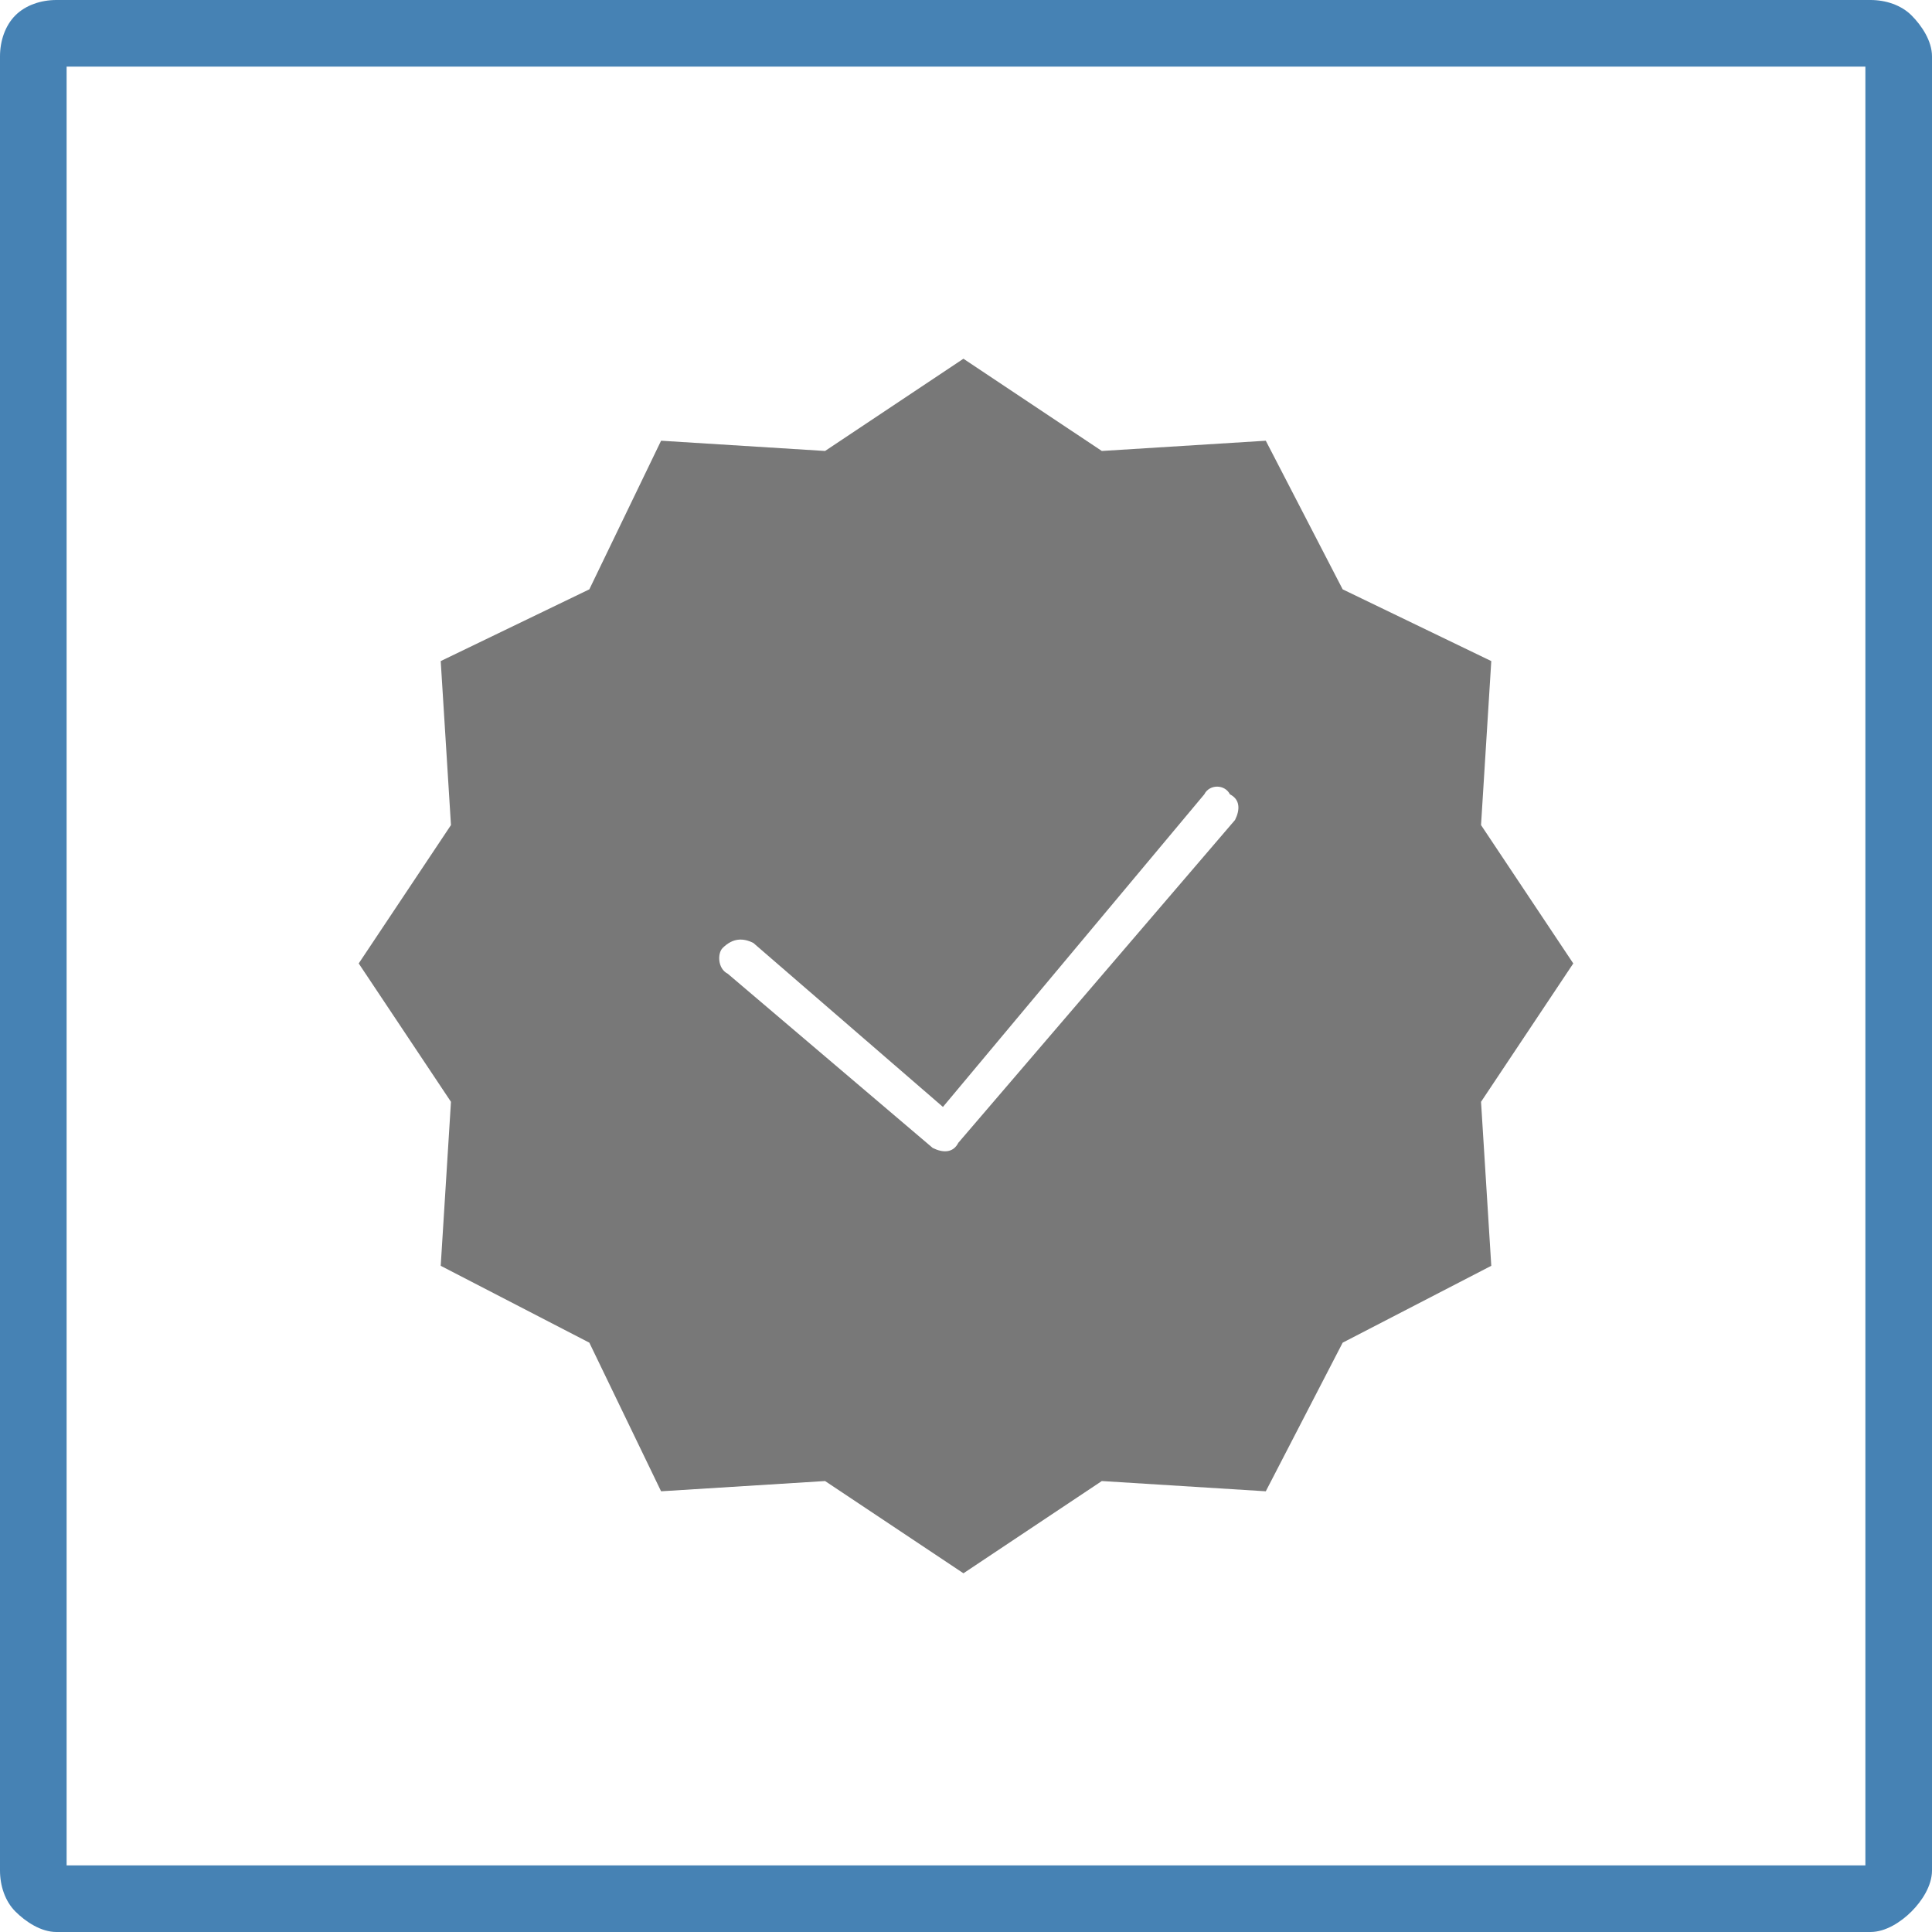 <svg xmlns="http://www.w3.org/2000/svg" xmlns:xlink="http://www.w3.org/1999/xlink" xml:space="preserve" width="52.6mm" height="52.6mm" style="shape-rendering:geometricPrecision; text-rendering:geometricPrecision; image-rendering:optimizeQuality; fill-rule:evenodd; clip-rule:evenodd" viewBox="0 0 377 377"> <defs> <style type="text/css"> <![CDATA[ .fil1 {fill:#787878} .fil0 {fill:steelblue;fill-rule:nonzero} ]]> </style> </defs> <g id="&#x421;&#x43B;&#x43E;&#x439;_x0020_1">  <path class="fil0" d="M11 0l354 0c3,0 6,1 8,3l0 0c2,2 4,5 4,8l0 354c0,3 -2,6 -4,8l0 0c-2,2 -5,4 -8,4l-354 0c-3,0 -6,-2 -8,-4l0 0c-2,-2 -3,-5 -3,-8l0 -354c0,-3 1,-6 3,-8 2,-2 5,-3 8,-3zm353 13l-351 0 0 351 351 0 0 -351z"></path> <path class="fil1" d="M188 70l27 18 32 -2 15 29 29 14 -2 32 18 27 -18 27 2 32 -29 15 -15 29 -32 -2 -27 18 -27 -18 -32 2 -14 -29 -29 -15 2 -32 -18 -27 18 -27 -2 -32 29 -14 14 -29 32 2 27 -18zm47 85c1,-2 4,-2 5,0 2,1 2,3 1,5l-54 63c-1,2 -3,2 -5,1l-40 -34c-2,-1 -2,-4 -1,-5 2,-2 4,-2 6,-1l37 32 51 -61z"></path> </g> </svg>